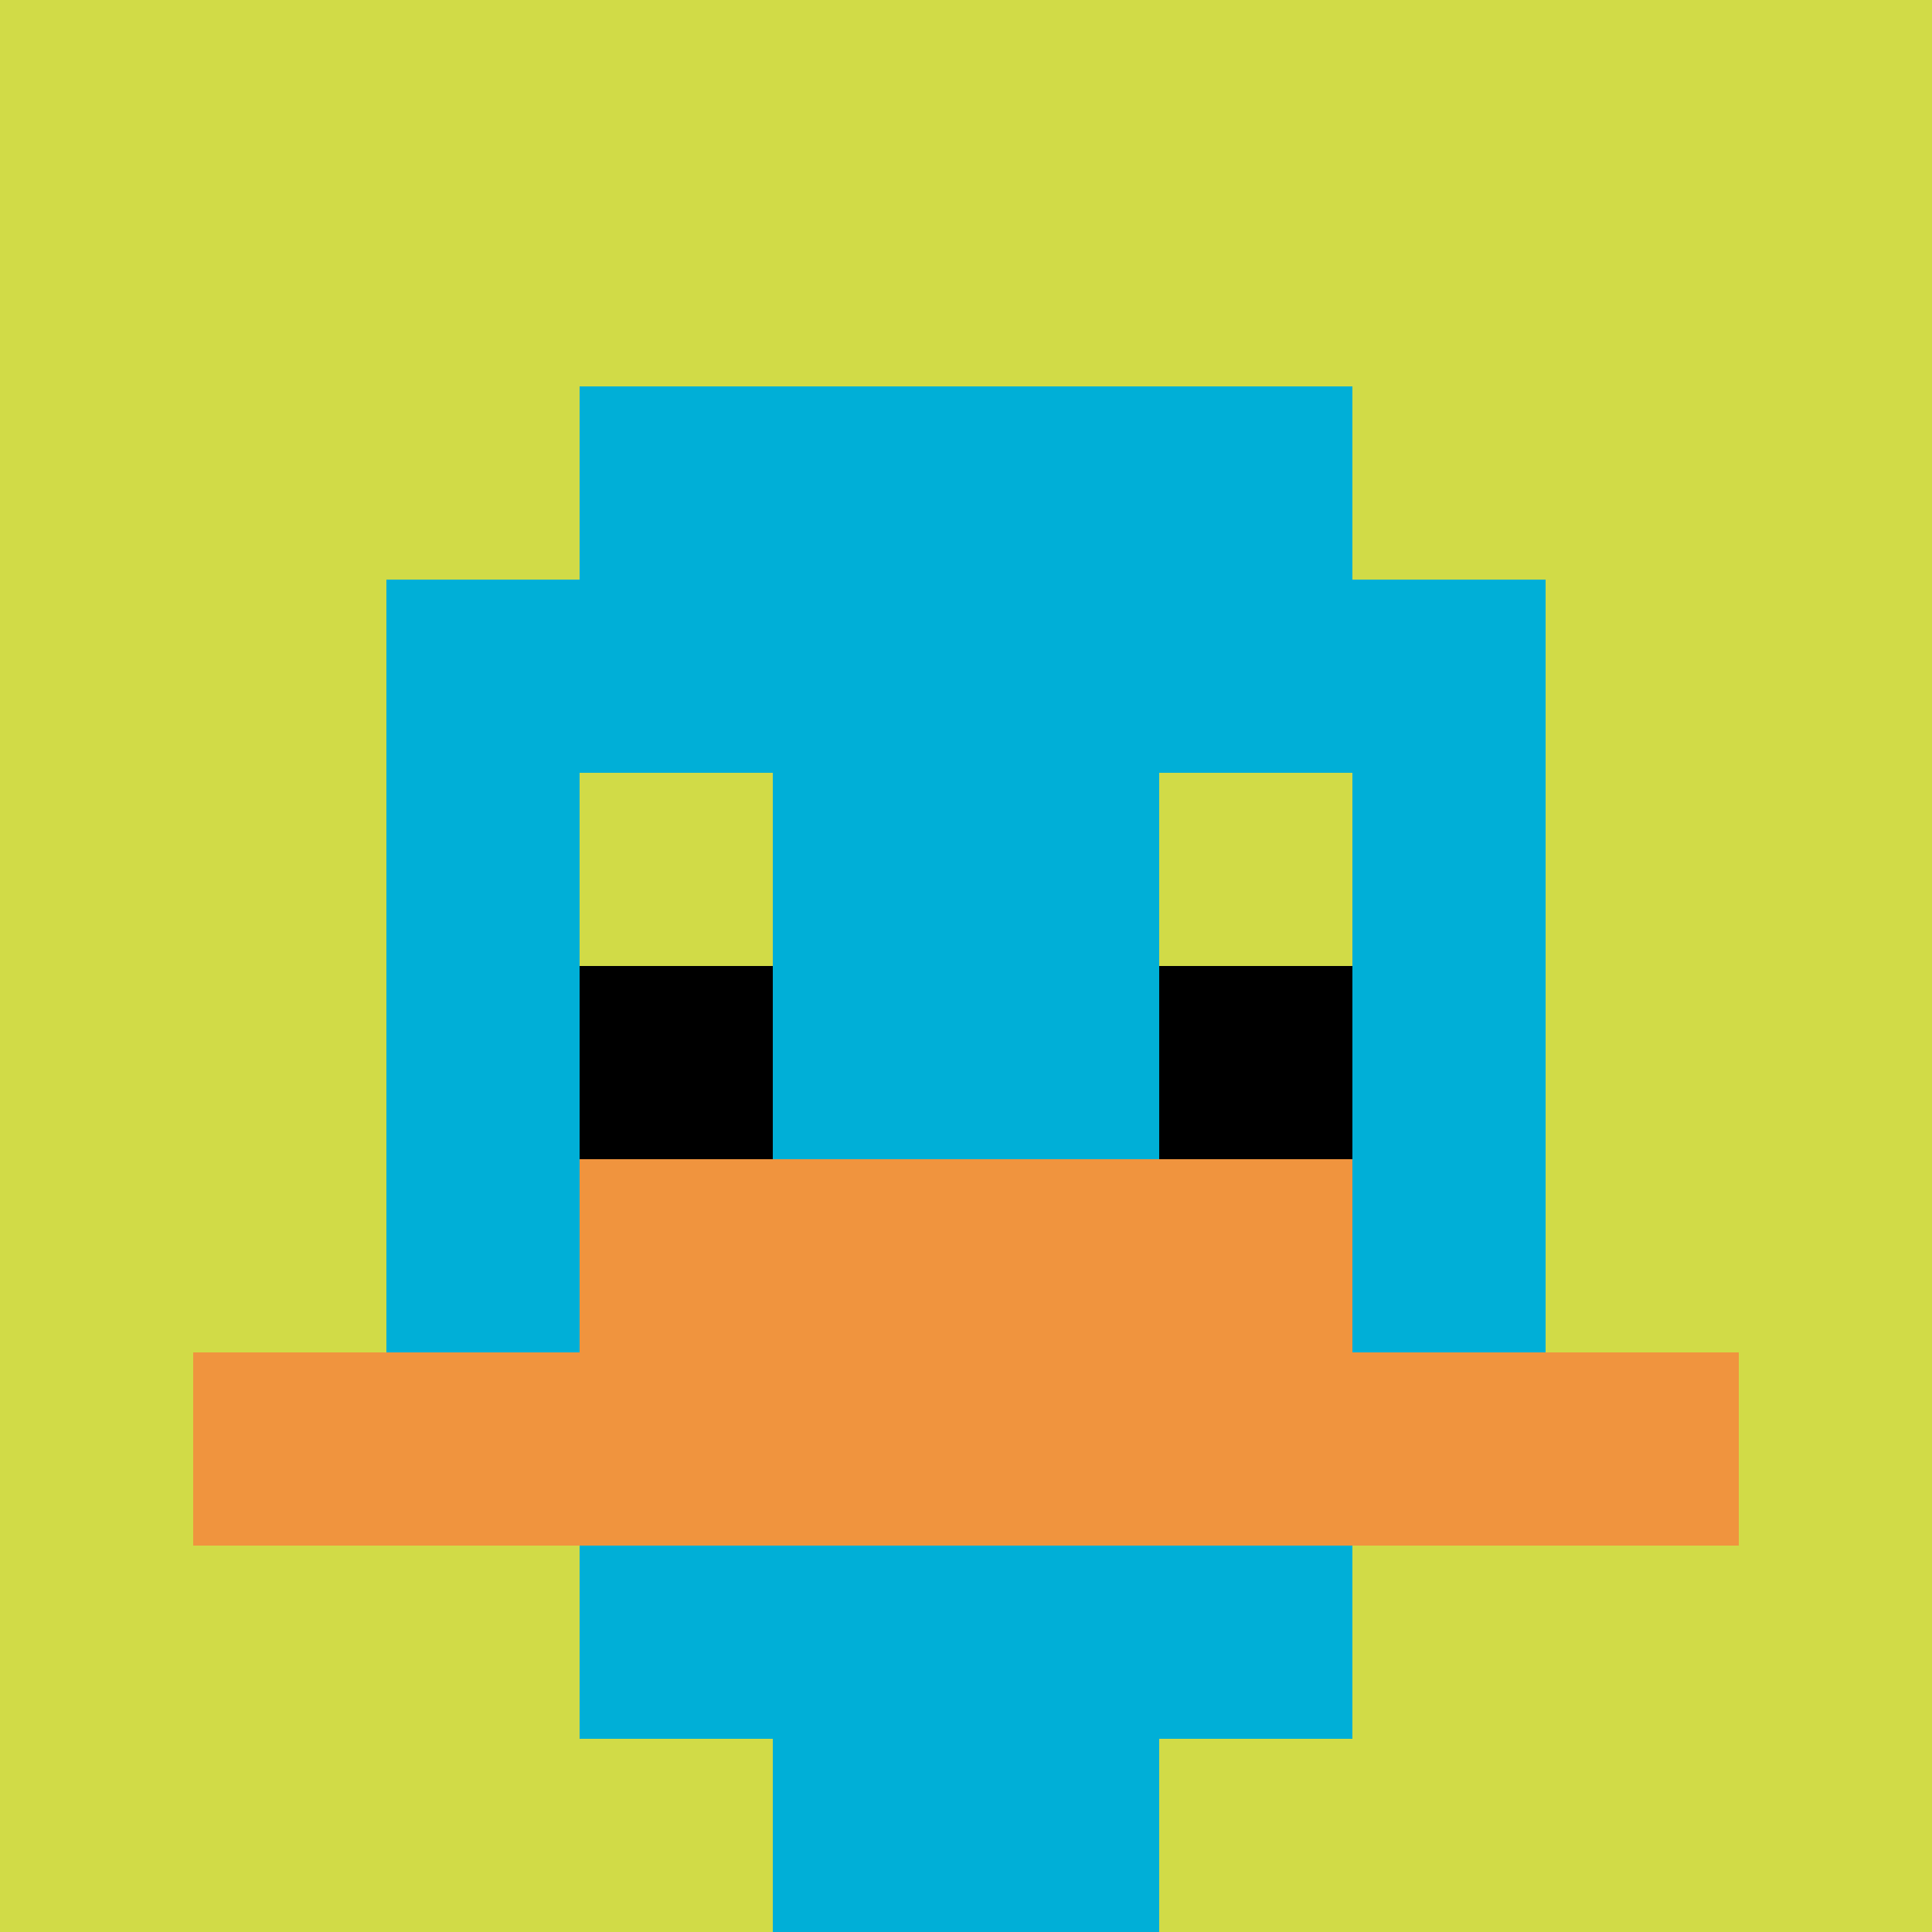 <svg xmlns="http://www.w3.org/2000/svg" version="1.1" width="912" height="912"><title>'goose-pfp-68708' by Dmitri Cherniak</title><desc>seed=68708
backgroundColor=#ffffff
padding=10
innerPadding=0
timeout=100
dimension=1
border=false
Save=function(){return n.handleSave()}
frame=61

Rendered at Wed Oct 04 2023 11:51:16 GMT+0800 (中国标准时间)
Generated in &lt;1ms
</desc><defs></defs><rect width="100%" height="100%" fill="#ffffff"></rect><g><g id="0-0"><rect x="0" y="0" height="912" width="912" fill="#D1DB47"></rect><g><rect id="0-0-3-2-4-7" x="273.6" y="182.4" width="364.8" height="638.4" fill="#00AFD7"></rect><rect id="0-0-2-3-6-5" x="182.4" y="273.6" width="547.2" height="456" fill="#00AFD7"></rect><rect id="0-0-4-8-2-2" x="364.8" y="729.6" width="182.4" height="182.4" fill="#00AFD7"></rect><rect id="0-0-1-7-8-1" x="91.2" y="638.4" width="729.6" height="91.2" fill="#F0943E"></rect><rect id="0-0-3-6-4-2" x="273.6" y="547.2" width="364.8" height="182.4" fill="#F0943E"></rect><rect id="0-0-3-4-1-1" x="273.6" y="364.8" width="91.2" height="91.2" fill="#D1DB47"></rect><rect id="0-0-6-4-1-1" x="547.2" y="364.8" width="91.2" height="91.2" fill="#D1DB47"></rect><rect id="0-0-3-5-1-1" x="273.6" y="456" width="91.2" height="91.2" fill="#000000"></rect><rect id="0-0-6-5-1-1" x="547.2" y="456" width="91.2" height="91.2" fill="#000000"></rect></g><rect x="0" y="0" stroke="white" stroke-width="0" height="912" width="912" fill="none"></rect></g></g></svg>